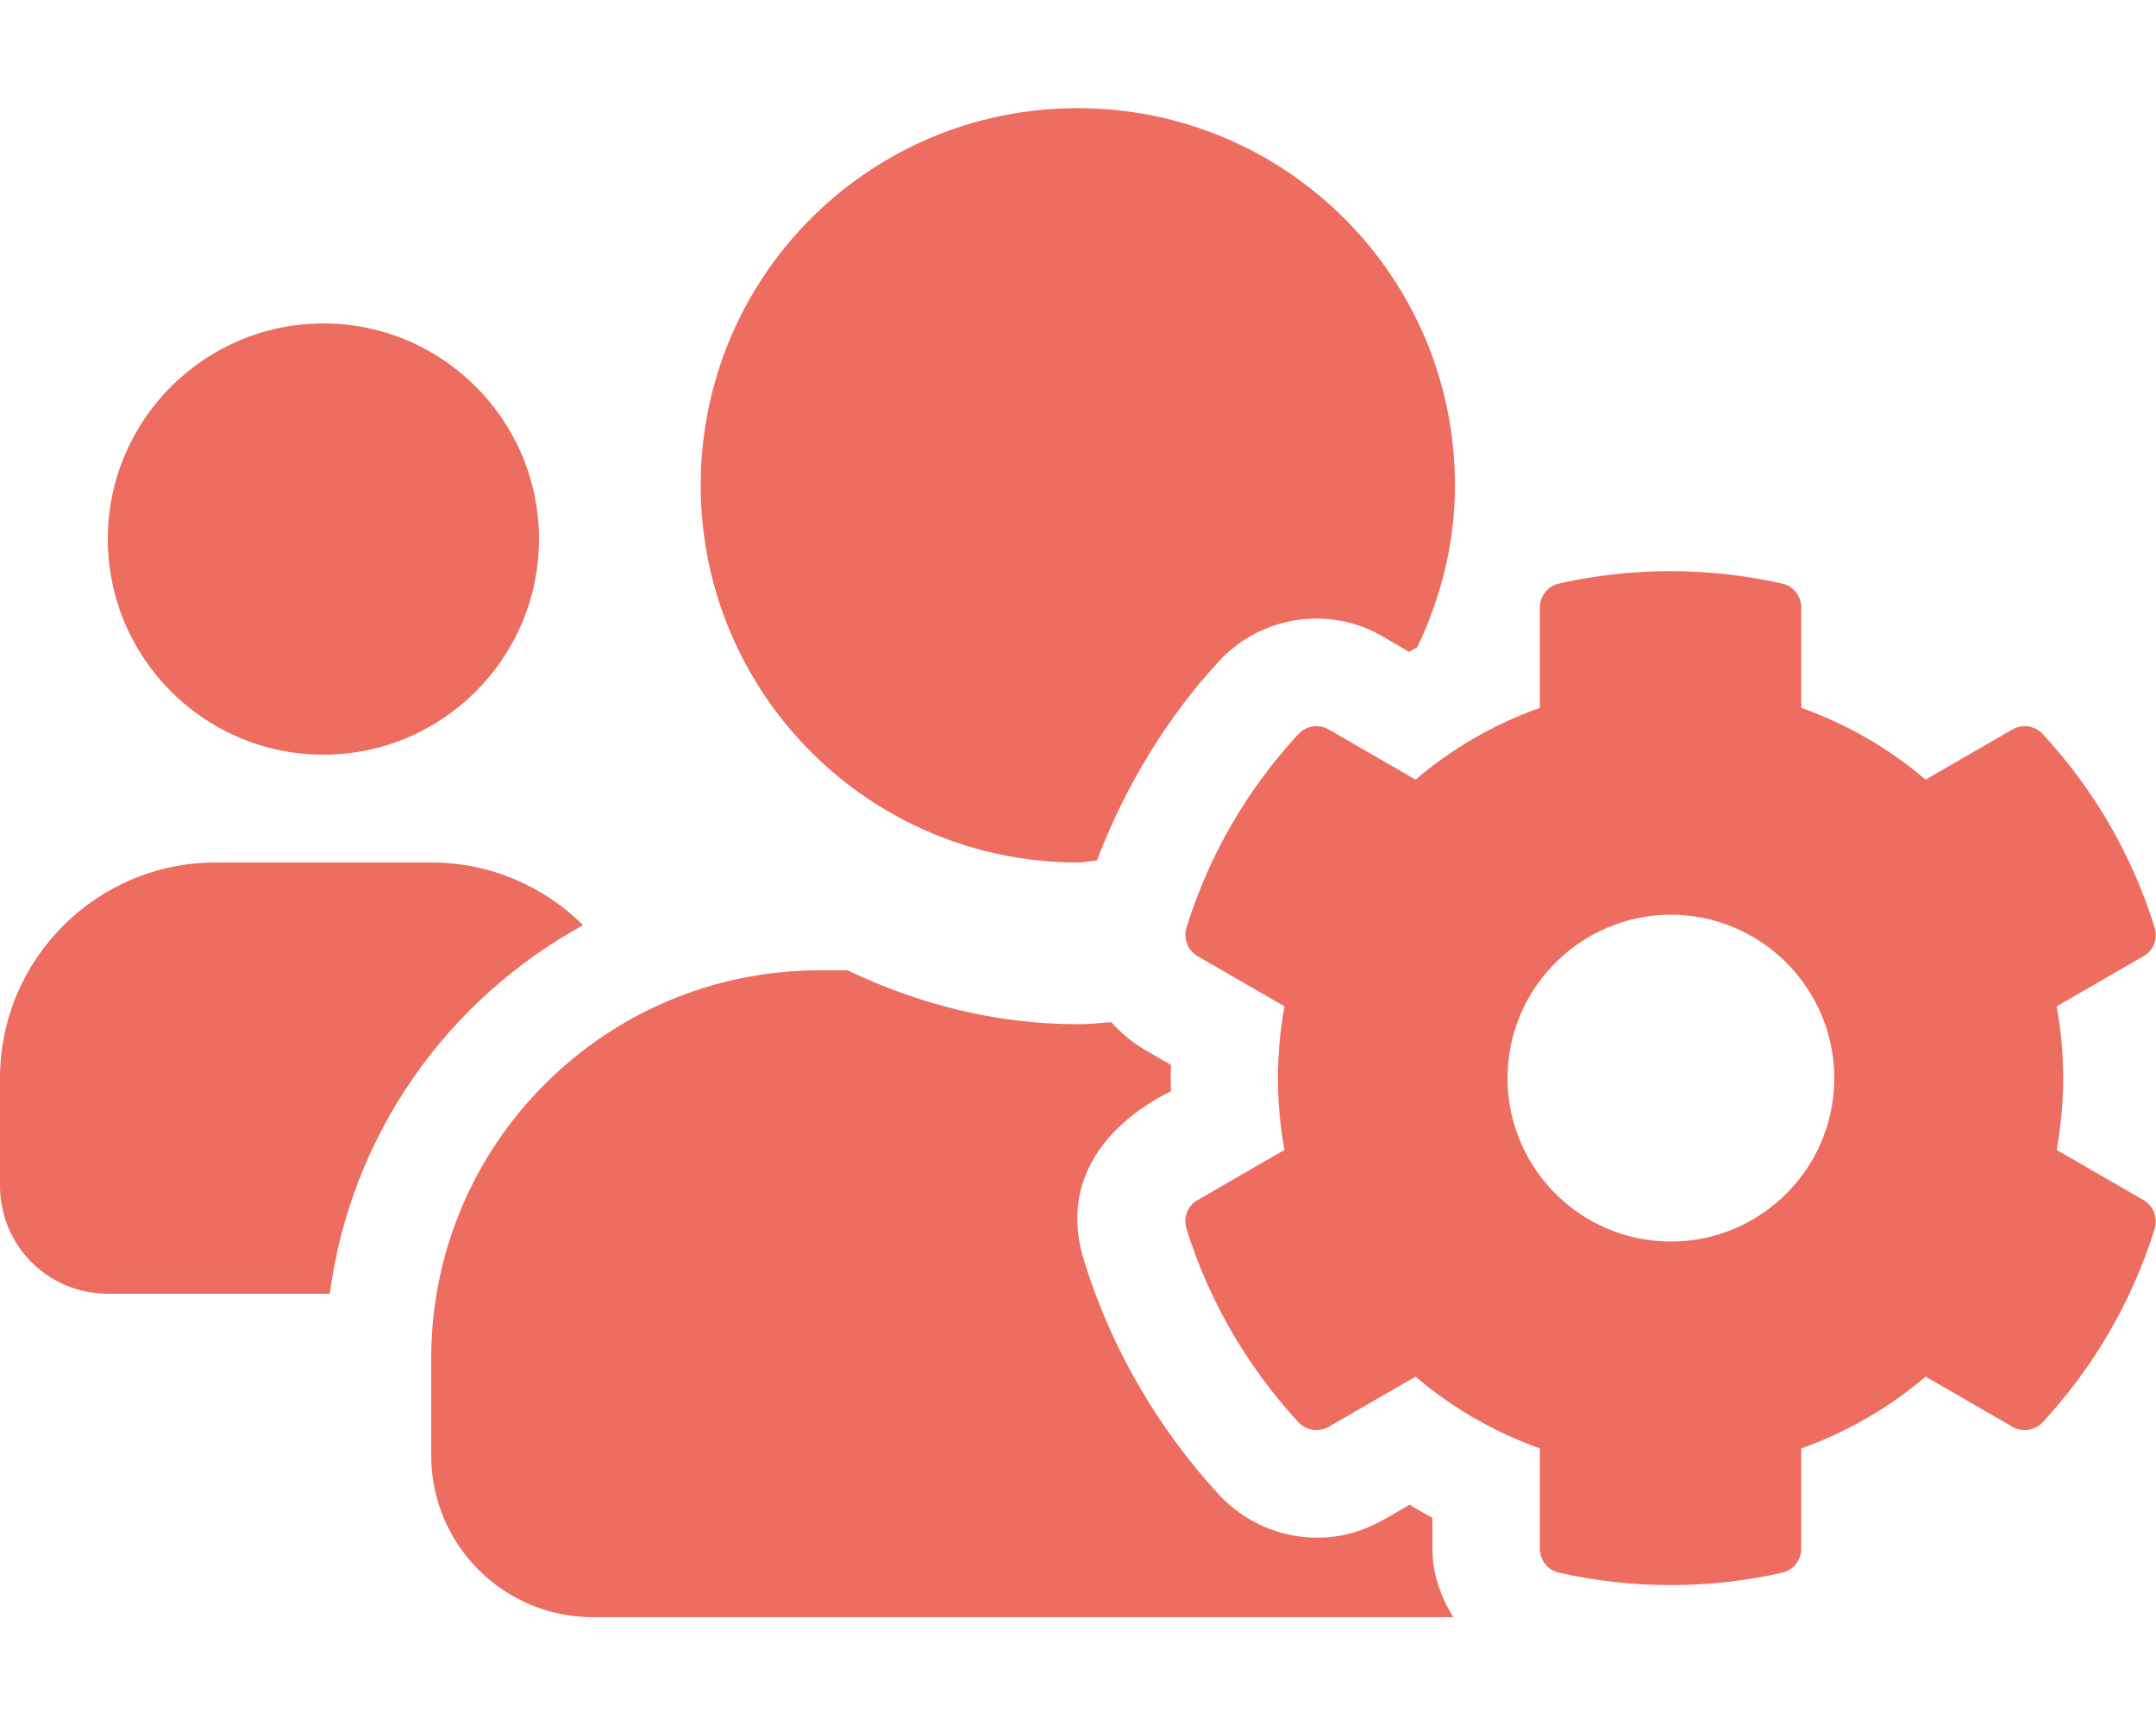 <?xml version="1.0" encoding="utf-8"?>
<svg xmlns="http://www.w3.org/2000/svg" xmlns:xlink="http://www.w3.org/1999/xlink" version="1.1" id="Ebene_1" focusable="false" x="0px" y="0px" viewBox="0 0 640 512" style="enable-background:new 0 0 640 512;" xml:space="preserve" width="100" height="80">
<style type="text/css">
	.st0{fill:#ED6D60;}
</style>
<path class="st0" d="M610.5,341.3c2.6-14.1,2.6-28.5,0-42.6l25.8-14.9c3-1.7,4.3-5.2,3.3-8.5c-6.7-21.6-18.2-41.2-33.2-57.4  c-2.3-2.5-6-3.1-9-1.4l-25.8,14.9c-10.9-9.3-23.4-16.5-36.9-21.3v-29.8c0-3.4-2.4-6.4-5.7-7.1c-22.3-5-45-4.8-66.2,0  c-3.3,0.7-5.7,3.7-5.7,7.1v29.8c-13.5,4.8-26,12-36.9,21.3l-25.8-14.9c-2.9-1.7-6.7-1.1-9,1.4c-15,16.2-26.5,35.8-33.2,57.4  c-1,3.3,0.4,6.8,3.3,8.5l25.8,14.9c-2.6,14.1-2.6,28.5,0,42.6l-25.8,14.9c-3,1.7-4.3,5.2-3.3,8.5c6.7,21.6,18.2,41.1,33.2,57.4  c2.3,2.5,6,3.1,9,1.4l25.8-14.9c10.9,9.3,23.4,16.5,36.9,21.3v29.8c0,3.4,2.4,6.4,5.7,7.1c22.3,5,45,4.8,66.2,0  c3.3-0.7,5.7-3.7,5.7-7.1v-29.8c13.5-4.8,26-12,36.9-21.3l25.8,14.9c2.9,1.7,6.7,1.1,9-1.4c15-16.2,26.5-35.8,33.2-57.4  c1-3.3-0.4-6.8-3.3-8.5L610.5,341.3z M496,368.5c-26.8,0-48.5-21.8-48.5-48.5s21.8-48.5,48.5-48.5s48.5,21.8,48.5,48.5  S522.8,368.5,496,368.5z M96,224c35.3,0,64-28.7,64-64s-28.7-64-64-64s-64,28.7-64,64S60.7,224,96,224z M320,256  c1.9,0,3.7-0.5,5.6-0.6c8.3-21.7,20.5-42.1,36.3-59.2c7.4-8,17.9-12.6,28.9-12.6c6.9,0,13.7,1.8,19.6,5.3l7.9,4.6  c0.8-0.5,1.6-0.9,2.4-1.4c7-14.6,11.2-30.8,11.2-48c0-61.9-50.1-112-112-112S208,82.1,208,144S258.1,256,320,256z M425.2,450.5  c-2.3-1.2-4.6-2.6-6.8-3.9c-8.2,4.8-15.3,9.8-27.5,9.8c-10.9,0-21.4-4.6-28.9-12.6c-18.3-19.8-32.3-43.9-40.2-69.6  c-10.7-34.5,24.9-49.7,25.8-50.3c-0.1-2.6-0.1-5.2,0-7.8l-7.9-4.6c-3.8-2.2-7-5-9.8-8.1c-3.3,0.2-6.5,0.6-9.8,0.6  c-24.6,0-47.6-6-68.5-16h-8.3C179.6,288,128,339.6,128,403.2V432c0,26.5,21.5,48,48,48h255.4c-3.7-6-6.2-12.8-6.2-20.3L425.2,450.5  L425.2,450.5z M173.1,274.6C161.5,263.1,145.6,256,128,256H64c-35.3,0-64,28.7-64,64v32c0,17.7,14.3,32,32,32h65.9  C104.2,336.6,132.8,296.7,173.1,274.6z"/>
</svg>
